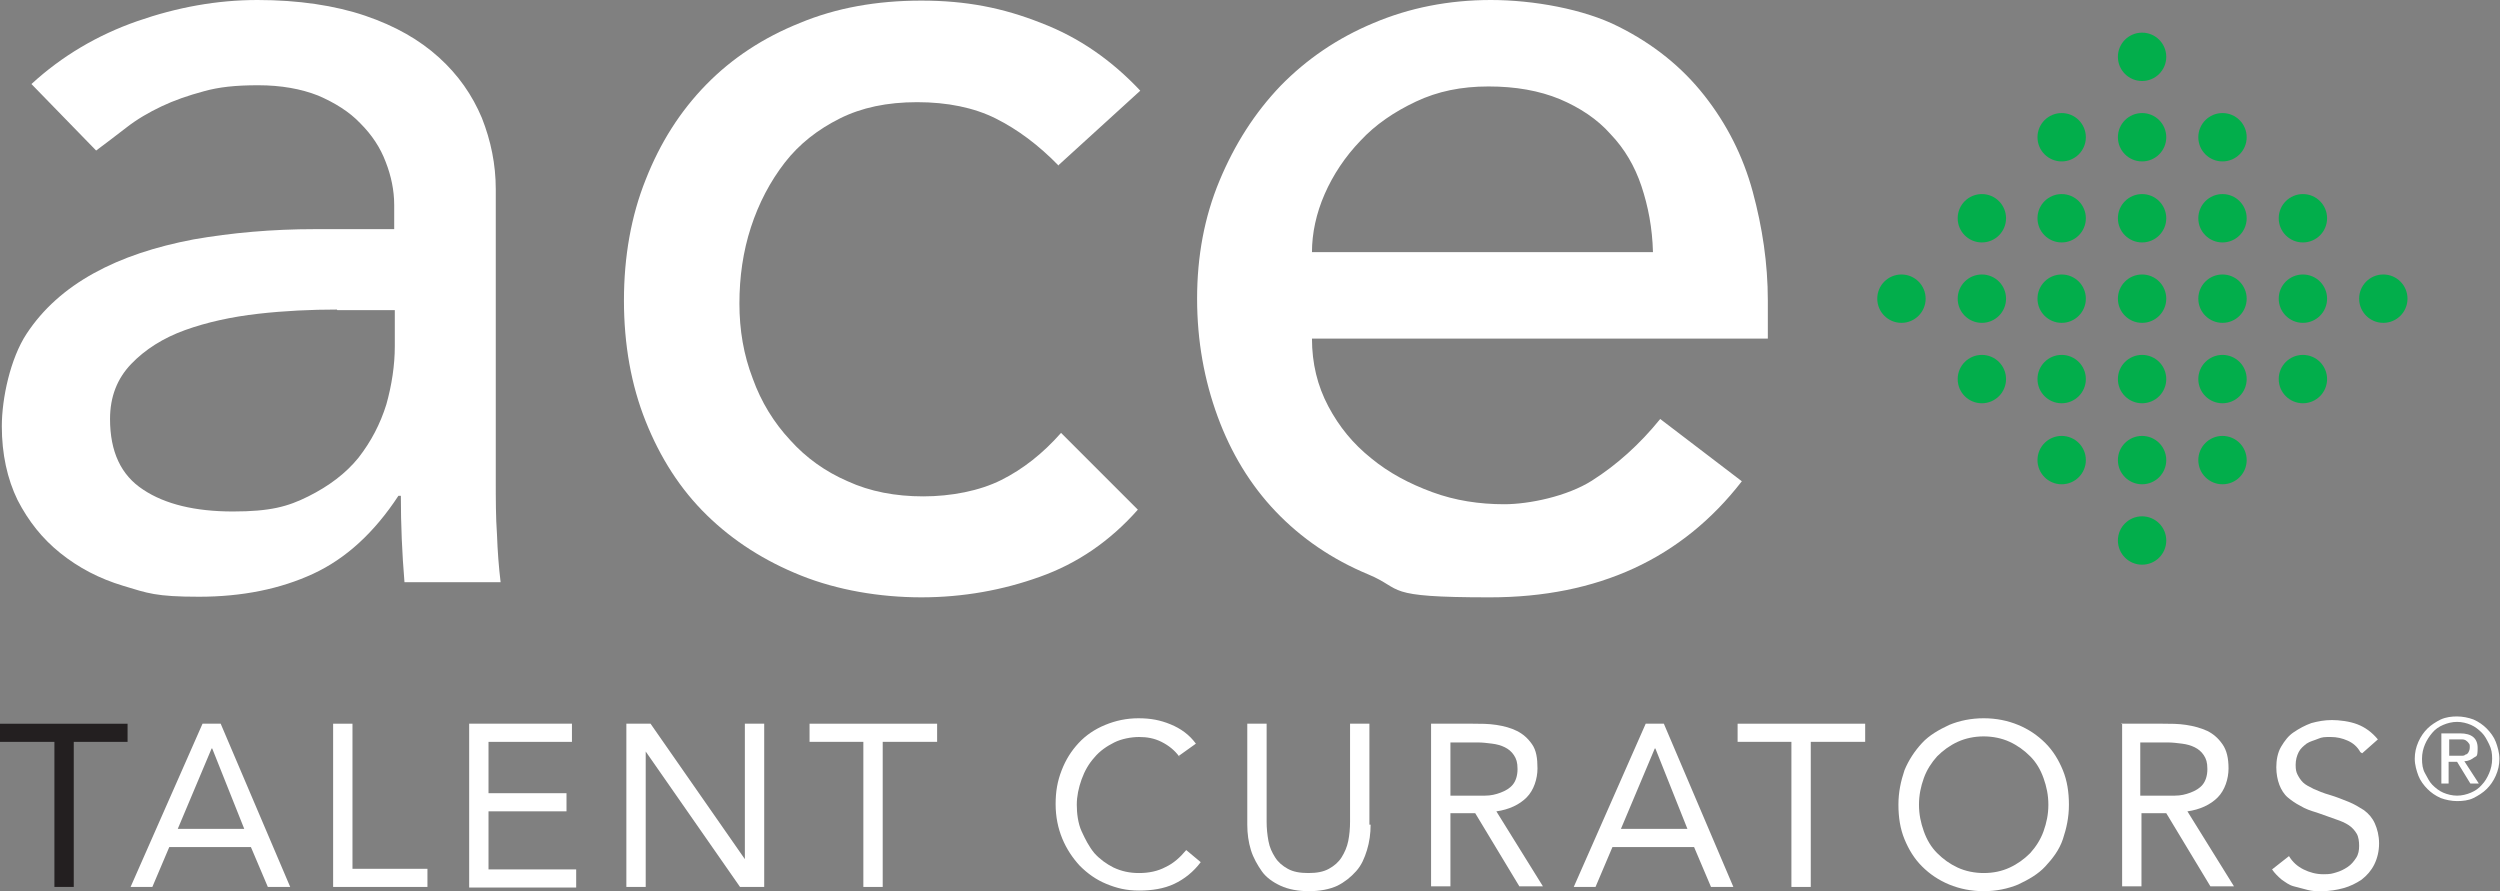 <?xml version="1.0" encoding="UTF-8"?> <svg xmlns="http://www.w3.org/2000/svg" id="Layer_5" data-name="Layer 5" version="1.1" viewBox="0 0 413.5 147.4"><rect x="0" y="0" width="413.5" height="147.4" fill="#808080" stroke="none"/><defs><style> .cls-1 { fill: #02ae4b; } .cls-1, .cls-2, .cls-3 { stroke-width: 0px; } .cls-2 { fill: #fff; } .cls-3 { fill: #231f20; } </style></defs><circle class="cls-1" cx="367.6" cy="22.7" r="4"></circle><circle class="cls-1" cx="367.6" cy="62.7" r="4"></circle><circle class="cls-1" cx="367.6" cy="76.1" r="4"></circle><circle class="cls-1" cx="367.6" cy="49.4" r="4"></circle><circle class="cls-1" cx="367.6" cy="36.1" r="4"></circle><circle class="cls-1" cx="341" cy="22.7" r="4"></circle><circle class="cls-1" cx="341" cy="62.7" r="4"></circle><circle class="cls-1" cx="341" cy="76.1" r="4"></circle><circle class="cls-1" cx="341" cy="49.4" r="4"></circle><circle class="cls-1" cx="341" cy="36.1" r="4"></circle><circle class="cls-1" cx="314.5" cy="49.4" r="4"></circle><circle class="cls-1" cx="327.8" cy="62.7" r="4"></circle><circle class="cls-1" cx="327.8" cy="49.4" r="4"></circle><circle class="cls-1" cx="327.8" cy="36.1" r="4"></circle><circle class="cls-1" cx="394.2" cy="49.4" r="4"></circle><circle class="cls-1" cx="380.9" cy="62.7" r="4"></circle><circle class="cls-1" cx="380.9" cy="49.4" r="4"></circle><circle class="cls-1" cx="380.9" cy="36.1" r="4"></circle><circle class="cls-1" cx="354.3" cy="9.4" r="4"></circle><circle class="cls-1" cx="354.3" cy="22.7" r="4"></circle><circle class="cls-1" cx="354.3" cy="62.7" r="4"></circle><circle class="cls-1" cx="354.3" cy="76.1" r="4"></circle><circle class="cls-1" cx="354.3" cy="89.4" r="4"></circle><circle class="cls-1" cx="354.3" cy="49.4" r="4"></circle><circle class="cls-1" cx="354.3" cy="36.1" r="4"></circle><path class="cls-2" d="M5.2,13.9c5-4.6,10.9-8.1,17.5-10.4C29.3,1.2,35.9,0,42.6,0s12.8.9,17.8,2.6c5,1.7,9,4,12.2,6.9s5.5,6.2,7.1,10c1.5,3.8,2.3,7.7,2.3,11.8v48c0,3.3,0,6.3.2,9.1.1,2.8.3,5.4.6,7.9h-15.9c-.4-4.8-.6-9.5-.6-14.3h-.4c-4,6.1-8.7,10.4-14.1,12.9-5.4,2.5-11.7,3.8-18.9,3.8s-8.5-.6-12.5-1.8c-4-1.2-7.4-3-10.4-5.4-3-2.4-5.3-5.3-7.1-8.8-1.7-3.5-2.6-7.6-2.6-12.2s1.4-11.2,4.1-15.3c2.7-4.1,6.4-7.4,11.1-10,4.7-2.6,10.2-4.4,16.5-5.6,6.3-1.1,13-1.7,20.1-1.7h13.1v-4c0-2.4-.5-4.8-1.4-7.1-.9-2.4-2.3-4.5-4.2-6.4-1.8-1.9-4.2-3.4-7-4.6-2.8-1.1-6.1-1.7-9.9-1.7s-6.5.3-9,1c-2.6.7-4.9,1.5-7,2.5s-4,2.1-5.8,3.5-3.4,2.6-5,3.8L5.2,13.9ZM55.7,51.2c-4.2,0-8.6.2-13,.7-4.4.5-8.5,1.4-12.1,2.7s-6.6,3.2-8.9,5.6c-2.3,2.4-3.5,5.4-3.5,9.1,0,5.4,1.8,9.3,5.5,11.7,3.6,2.4,8.6,3.6,14.8,3.6s9.1-.8,12.5-2.5c3.4-1.7,6.2-3.8,8.3-6.4,2.1-2.7,3.6-5.6,4.6-8.8.9-3.2,1.4-6.5,1.4-9.6v-6h-9.5Z"></path><path class="cls-2" d="M175.1,27.4c-3.3-3.4-6.8-6-10.4-7.8s-8-2.7-13-2.7-9.2.9-12.8,2.7-6.7,4.2-9.1,7.3c-2.4,3.1-4.3,6.7-5.6,10.7-1.3,4-1.9,8.2-1.9,12.6s.7,8.5,2.2,12.4c1.4,3.9,3.5,7.3,6.2,10.2,2.6,2.9,5.8,5.2,9.5,6.8,3.7,1.7,7.9,2.5,12.5,2.5s9.3-.9,12.9-2.7c3.6-1.8,6.9-4.4,9.9-7.8l12.7,12.7c-4.6,5.2-10,8.9-16.2,11.1-6.1,2.2-12.7,3.4-19.6,3.4s-13.9-1.2-19.9-3.6c-6-2.4-11.2-5.7-15.6-10-4.4-4.3-7.7-9.5-10.1-15.5-2.4-6-3.6-12.7-3.6-20s1.2-14,3.6-20c2.4-6.1,5.7-11.3,10-15.7,4.3-4.4,9.5-7.8,15.5-10.2,6-2.5,12.7-3.7,20.1-3.7s13.5,1.2,19.8,3.7c6.3,2.4,11.7,6.2,16.4,11.2l-13.5,12.3h0Z"></path><path class="cls-2" d="M217,56c0,4.1.9,7.8,2.7,11.2,1.8,3.4,4.1,6.2,7.1,8.6,2.9,2.4,6.3,4.2,10.1,5.6s7.8,2,11.9,2,10.4-1.3,14.5-3.9c4.1-2.6,7.9-6,11.3-10.2l13.5,10.3c-9.9,12.8-23.8,19.2-41.7,19.2s-14.1-1.3-20.1-3.8c-6-2.5-11.1-6-15.3-10.4s-7.4-9.7-9.6-15.7c-2.2-6-3.4-12.5-3.4-19.5s1.2-13.5,3.7-19.5,5.8-11.2,10.1-15.7c4.3-4.4,9.4-7.9,15.4-10.4C233.1,1.3,239.6,0,246.6,0s15.4,1.5,21.1,4.4c5.8,2.9,10.5,6.7,14.2,11.4,3.7,4.7,6.4,10,8,15.9,1.6,5.9,2.5,11.9,2.5,18v6.3h-75.4ZM273.4,41.7c-.1-4-.8-7.6-1.9-10.9s-2.8-6.2-5.1-8.6c-2.2-2.5-5.1-4.4-8.4-5.8-3.4-1.4-7.3-2.1-11.8-2.1s-8.4.8-12,2.5c-3.6,1.7-6.7,3.8-9.2,6.5-2.5,2.6-4.5,5.6-5.9,8.8-1.4,3.2-2.1,6.5-2.1,9.6,0,0,56.4,0,56.4,0Z"></path><path class="cls-3" d="M21.1,122.7h-8.9v24h-3.2v-24H0v-3h21.1s0,3,0,3Z"></path><path class="cls-2" d="M33.5,119.7h3l11.5,27h-3.7l-2.8-6.6h-13.5l-2.8,6.6h-3.6l11.9-27h0ZM35,123.8h0l-5.6,13.3h11s-5.3-13.3-5.3-13.3Z"></path><path class="cls-2" d="M55.1,119.7h3.2v24h12.4v3h-15.6v-27h0Z"></path><path class="cls-2" d="M77.6,119.7h17v3h-13.8v8.5h12.9v3h-12.9v9.6h14.5v3h-17.7v-27h0Z"></path><path class="cls-2" d="M103.6,119.7h4l15.6,22.4h0v-22.4h3.2v27h-4l-15.6-22.4h0v22.4h-3.2v-27Z"></path><path class="cls-2" d="M154.9,122.7h-8.9v24h-3.2v-24h-8.9v-3h21.1v3h0Z"></path><path class="cls-2" d="M195.1,125.2c-.8-1.1-1.8-1.9-3-2.5-1.2-.6-2.4-.8-3.7-.8s-2.9.3-4.1.9-2.4,1.4-3.3,2.5c-.9,1-1.6,2.2-2.1,3.6s-.8,2.8-.8,4.2.2,3.1.8,4.4,1.2,2.5,2.1,3.6c.9,1,2,1.8,3.2,2.4,1.3.6,2.6.9,4.2.9s3.1-.3,4.4-1c1.3-.6,2.4-1.6,3.4-2.8l2.4,2c-1.2,1.6-2.7,2.8-4.4,3.6-1.7.8-3.7,1.1-5.8,1.1s-3.7-.4-5.4-1.1-3.1-1.7-4.4-3c-1.2-1.3-2.2-2.8-2.9-4.5s-1.1-3.6-1.1-5.7.3-3.8,1-5.6,1.6-3.2,2.8-4.5,2.7-2.3,4.4-3c1.7-.7,3.5-1.1,5.5-1.1s3.6.3,5.3,1c1.7.7,3.1,1.7,4.2,3.2l-2.8,2h0Z"></path><path class="cls-2" d="M226.7,136.4c0,1.5-.2,2.9-.6,4.2-.4,1.3-.9,2.5-1.8,3.5s-1.9,1.8-3.1,2.4c-1.3.6-2.9.9-4.7.9s-3.4-.3-4.7-.9-2.4-1.4-3.1-2.4-1.4-2.2-1.8-3.5-.6-2.7-.6-4.2v-16.7h3.2v16.2c0,1.1.1,2.1.3,3.2s.6,1.9,1.1,2.7c.5.8,1.2,1.4,2.1,1.9s2,.7,3.4.7,2.5-.2,3.4-.7,1.6-1.1,2.1-1.9c.5-.8.9-1.7,1.1-2.7s.3-2.1.3-3.2v-16.2h3.2v16.7h0Z"></path><path class="cls-2" d="M236.7,119.7h6.9c1.3,0,2.6,0,3.9.2s2.4.5,3.4,1,1.8,1.2,2.5,2.2.9,2.3.9,4-.6,3.6-1.8,4.8c-1.2,1.2-2.9,2-5,2.3l7.7,12.4h-3.9l-7.3-12.1h-4.1v12.1h-3.2v-27h0ZM239.9,131.6h2.9c.9,0,1.8,0,2.8,0s1.8-.2,2.6-.5,1.5-.7,2-1.3.8-1.5.8-2.6-.2-1.7-.6-2.3c-.4-.6-.9-1-1.5-1.3-.6-.3-1.3-.5-2.1-.6s-1.6-.2-2.4-.2h-4.5v8.9h0Z"></path><path class="cls-2" d="M272.2,119.7h3l11.5,27h-3.7l-2.8-6.6h-13.5l-2.8,6.6h-3.6l11.9-27h0ZM273.7,123.8h0l-5.6,13.3h11l-5.3-13.3h0Z"></path><path class="cls-2" d="M308.4,122.7h-8.9v24h-3.2v-24h-8.9v-3h21.1v3h0Z"></path><path class="cls-2" d="M328.1,147.4c-2.1,0-4-.4-5.7-1.1s-3.2-1.7-4.5-3-2.2-2.8-2.9-4.5-1-3.6-1-5.7.4-3.9,1-5.7c.7-1.7,1.7-3.2,2.9-4.5s2.8-2.2,4.5-3c1.7-.7,3.6-1.1,5.7-1.1s4,.4,5.7,1.1,3.2,1.7,4.5,3c1.3,1.3,2.2,2.8,2.9,4.5.7,1.7,1,3.6,1,5.7s-.4,3.9-1,5.7-1.7,3.2-2.9,4.5-2.8,2.2-4.5,3c-1.7.7-3.6,1.1-5.7,1.1ZM328.1,144.4c1.6,0,3-.3,4.3-.9,1.3-.6,2.4-1.4,3.4-2.4.9-1,1.7-2.2,2.2-3.6s.8-2.8.8-4.4-.3-3-.8-4.4-1.2-2.6-2.2-3.6-2.1-1.8-3.4-2.4-2.8-.9-4.3-.9-3,.3-4.3.9c-1.3.6-2.4,1.4-3.4,2.4-.9,1-1.7,2.2-2.2,3.6s-.8,2.8-.8,4.4.3,3,.8,4.4,1.2,2.6,2.2,3.6,2.1,1.8,3.4,2.4c1.3.6,2.8.9,4.3.9Z"></path><path class="cls-2" d="M350.8,119.7h6.9c1.3,0,2.6,0,3.9.2s2.4.5,3.5,1c1,.5,1.8,1.2,2.5,2.2s1,2.3,1,4-.6,3.6-1.8,4.8c-1.2,1.2-2.9,2-5,2.3l7.7,12.4h-3.9l-7.3-12.1h-4.1v12.1h-3.2v-27h0ZM354,131.6h2.9c.9,0,1.8,0,2.8,0s1.8-.2,2.6-.5c.8-.3,1.5-.7,2-1.3.5-.6.8-1.5.8-2.6s-.2-1.7-.6-2.3c-.4-.6-.9-1-1.5-1.3-.6-.3-1.3-.5-2.1-.6s-1.6-.2-2.4-.2h-4.5v8.9h0Z"></path><path class="cls-2" d="M390.4,124.4c-.5-.9-1.2-1.5-2.1-1.9s-1.8-.6-2.8-.6-1.4,0-2.1.3-1.3.4-1.9.8c-.5.4-1,.8-1.3,1.4-.3.6-.5,1.3-.5,2.1s.1,1.2.3,1.6.5.9.9,1.3,1,.7,1.8,1.1c.7.3,1.6.7,2.7,1,1,.3,2,.7,3,1.1s1.8.9,2.6,1.4c.8.6,1.4,1.3,1.8,2.2.4.9.7,2,.7,3.3s-.3,2.5-.8,3.5-1.2,1.8-2.1,2.5c-.9.6-1.9,1.1-3,1.4s-2.3.5-3.5.5-1.6,0-2.4-.2-1.5-.4-2.3-.6-1.4-.7-2-1.1c-.6-.5-1.2-1.1-1.6-1.7l2.8-2.2c.6,1,1.4,1.7,2.4,2.2s2.1.8,3.3.8,1.4-.1,2.1-.3c.7-.2,1.3-.5,1.9-.9.6-.4,1-.9,1.4-1.5s.5-1.3.5-2-.1-1.5-.4-2c-.3-.5-.7-1-1.3-1.4-.6-.4-1.3-.7-2.2-1-.9-.3-1.9-.7-3.1-1.1-1-.3-1.9-.6-2.7-1.1-.8-.4-1.5-.9-2.1-1.4s-1.1-1.3-1.4-2.1-.5-1.8-.5-2.9.2-2.4.8-3.4,1.2-1.8,2.1-2.4,1.8-1.1,2.9-1.5c1.1-.3,2.2-.5,3.4-.5s2.9.2,4.2.7c1.3.5,2.4,1.3,3.4,2.5l-2.6,2.3h0Z"></path><path class="cls-2" d="M399.4,125.5c0-1,.2-1.9.6-2.8.4-.9.9-1.6,1.5-2.2.6-.6,1.4-1.1,2.2-1.5.9-.4,1.8-.5,2.7-.5s1.9.2,2.7.5c.9.4,1.6.9,2.2,1.5.6.6,1.2,1.4,1.5,2.2s.6,1.8.6,2.8-.2,1.9-.6,2.8-.9,1.6-1.5,2.2c-.6.6-1.4,1.1-2.2,1.5s-1.8.5-2.7.5-1.9-.2-2.7-.5c-.9-.4-1.6-.9-2.2-1.5-.6-.6-1.2-1.4-1.5-2.2s-.6-1.8-.6-2.8ZM400.6,125.5c0,.9.1,1.7.5,2.4s.7,1.4,1.2,1.9c.5.5,1.1,1,1.8,1.3s1.5.5,2.3.5,1.6-.2,2.3-.5c.7-.3,1.3-.7,1.8-1.3.5-.5.9-1.2,1.2-1.9s.5-1.5.5-2.4-.1-1.6-.5-2.4-.7-1.4-1.2-1.9c-.5-.5-1.1-1-1.8-1.3-.7-.3-1.5-.5-2.3-.5s-1.6.2-2.3.5c-.7.3-1.3.7-1.8,1.3s-.9,1.2-1.2,1.9-.5,1.5-.5,2.4ZM403.8,121.3h3.1c1.9,0,2.9.8,2.9,2.4s-.2,1.3-.6,1.6-.9.6-1.6.6l2.4,3.7h-1.4l-2.2-3.6h-1.4v3.6h-1.2v-8.3h0ZM405,125h1.3c.3,0,.5,0,.8,0,.3,0,.5,0,.7-.2.2,0,.4-.2.5-.4s.2-.4.2-.8,0-.5-.2-.7c-.1-.2-.3-.3-.4-.4s-.4-.2-.6-.2c-.2,0-.4,0-.6,0h-1.6v2.7h0Z"></path></svg> 